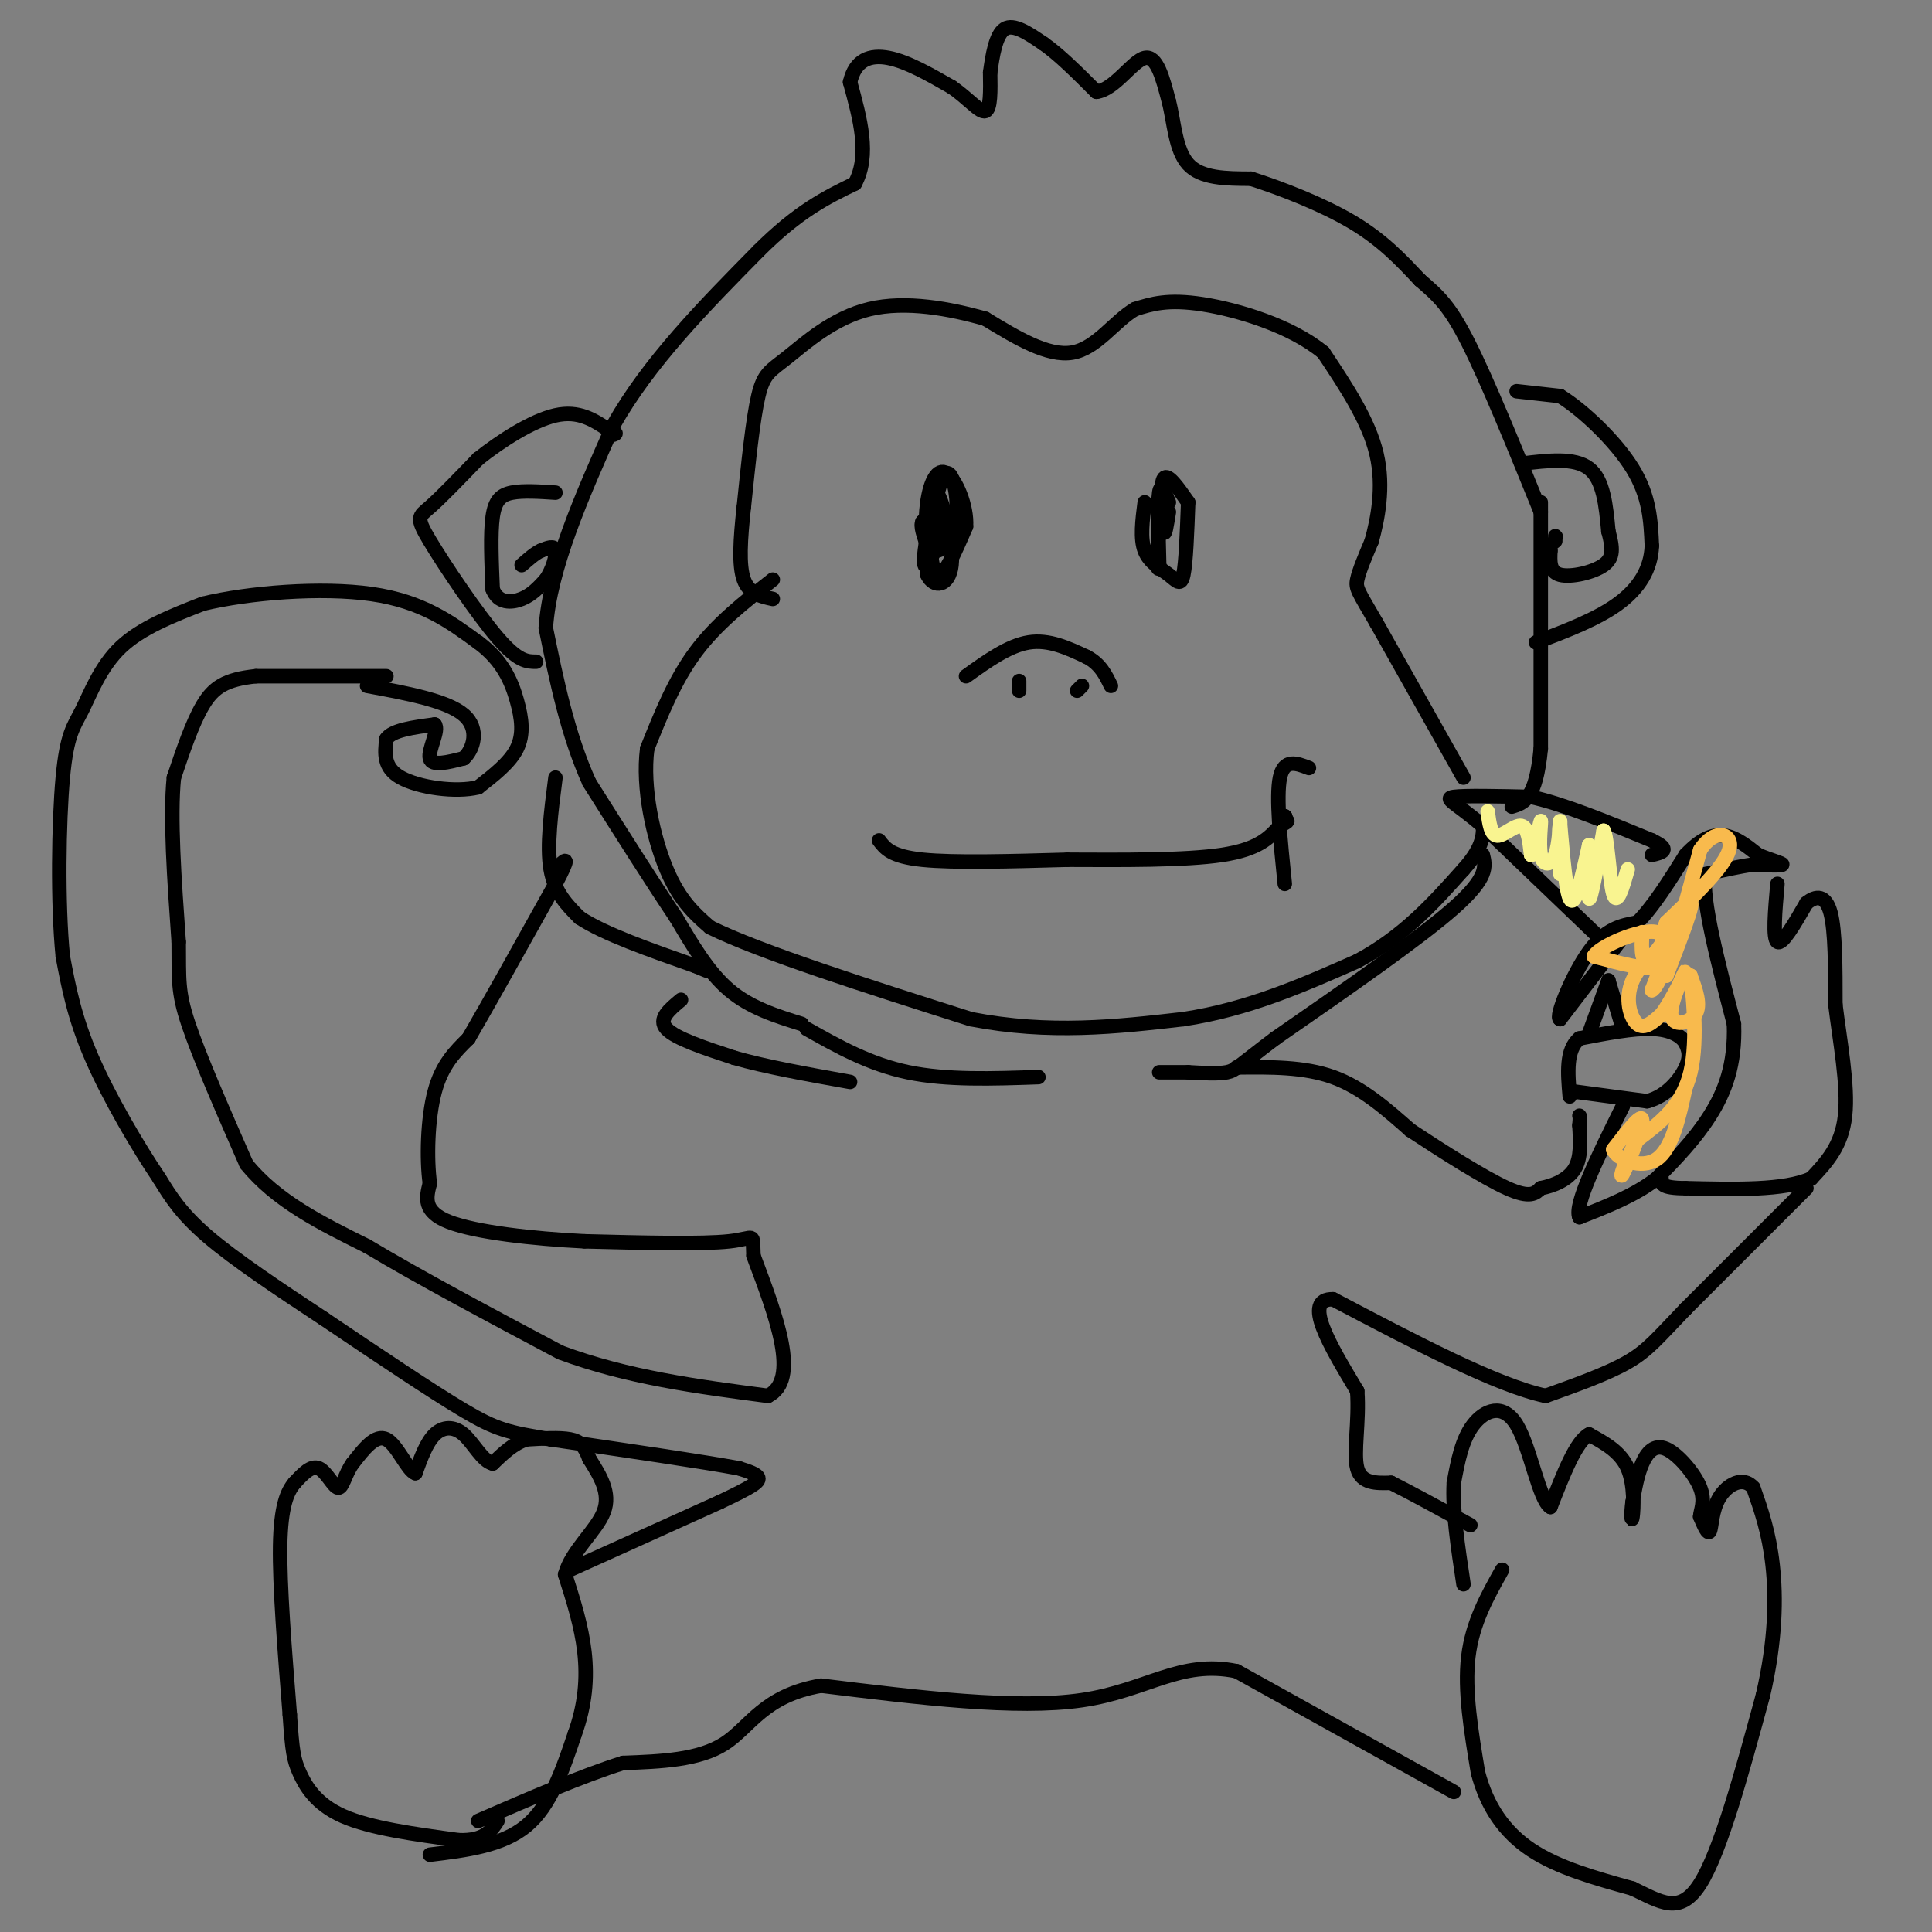 <svg viewBox='0 0 400 400' version='1.1' xmlns='http://www.w3.org/2000/svg' xmlns:xlink='http://www.w3.org/1999/xlink'><rect x="0" y="0" width="400" height="400" fill="#808080" stroke="none"/><g fill='none' stroke='#000000' stroke-width='3' stroke-linecap='round' stroke-linejoin='round'><path d='M215,223c-9.500,0.333 -19.000,0.667 -27,-1c-8.000,-1.667 -14.500,-5.333 -21,-9'/><path d='M166,212c-5.333,-1.667 -10.667,-3.333 -15,-7c-4.333,-3.667 -7.667,-9.333 -11,-15'/><path d='M140,190c-4.833,-7.167 -11.417,-17.583 -18,-28'/><path d='M122,162c-4.500,-10.000 -6.750,-21.000 -9,-32'/><path d='M113,130c0.833,-12.333 7.417,-27.167 14,-42'/><path d='M127,88c7.333,-13.000 18.667,-24.500 30,-36'/><path d='M157,52c8.333,-8.333 14.167,-11.167 20,-14'/><path d='M177,38c3.167,-5.833 1.083,-13.417 -1,-21'/><path d='M176,17c1.044,-4.644 4.156,-5.756 8,-5c3.844,0.756 8.422,3.378 13,6'/><path d='M197,18c3.533,2.400 5.867,5.400 7,5c1.133,-0.400 1.067,-4.200 1,-8'/><path d='M205,15c0.467,-3.378 1.133,-7.822 3,-9c1.867,-1.178 4.933,0.911 8,3'/><path d='M216,9c3.167,2.167 7.083,6.083 11,10'/><path d='M227,19c3.711,-0.400 7.489,-6.400 10,-7c2.511,-0.600 3.756,4.200 5,9'/><path d='M242,21c1.089,4.156 1.311,10.044 4,13c2.689,2.956 7.844,2.978 13,3'/><path d='M259,37c6.067,1.933 14.733,5.267 21,9c6.267,3.733 10.133,7.867 14,12'/><path d='M294,58c3.733,3.200 6.067,5.200 10,13c3.933,7.800 9.467,21.400 15,35'/><path d='M319,104c0.000,0.000 0.000,51.000 0,51'/><path d='M319,155c-1.000,10.500 -3.500,11.250 -6,12'/><path d='M307,177c0.583,2.333 1.167,4.667 -6,11c-7.167,6.333 -22.083,16.667 -37,27'/><path d='M264,215c-7.622,5.756 -8.178,6.644 -10,7c-1.822,0.356 -4.911,0.178 -8,0'/><path d='M246,222c-2.333,0.000 -4.167,0.000 -6,0'/><path d='M256,221c7.000,-0.083 14.000,-0.167 20,2c6.000,2.167 11.000,6.583 16,11'/><path d='M292,234c6.622,4.378 15.178,9.822 20,12c4.822,2.178 5.911,1.089 7,0'/><path d='M319,246c2.600,-0.489 5.600,-1.711 7,-4c1.400,-2.289 1.200,-5.644 1,-9'/><path d='M327,233c0.167,-1.833 0.083,-1.917 0,-2'/><path d='M326,226c0.000,0.000 15.000,2.000 15,2'/><path d='M341,228c4.111,-1.022 6.889,-4.578 8,-7c1.111,-2.422 0.556,-3.711 0,-5'/><path d='M349,216c-0.889,-1.533 -3.111,-2.867 -7,-3c-3.889,-0.133 -9.444,0.933 -15,2'/><path d='M327,215c-2.833,2.333 -2.417,7.167 -2,12'/><path d='M329,214c0.000,0.000 4.000,-11.000 4,-11'/><path d='M336,194c0.000,0.000 -13.000,17.000 -13,17'/><path d='M323,211c-1.133,-0.200 2.533,-9.200 6,-14c3.467,-4.800 6.733,-5.400 10,-6'/><path d='M339,191c3.333,-3.333 6.667,-8.667 10,-14'/><path d='M349,177c3.022,-3.244 5.578,-4.356 8,-4c2.422,0.356 4.711,2.178 7,4'/><path d='M364,177c2.467,1.067 5.133,1.733 5,2c-0.133,0.267 -3.067,0.133 -6,0'/><path d='M363,179c-2.667,0.333 -6.333,1.167 -10,2'/><path d='M353,181c-0.667,5.500 2.667,18.250 6,31'/><path d='M359,212c0.311,8.467 -1.911,14.133 -5,19c-3.089,4.867 -7.044,8.933 -11,13'/><path d='M343,244c-4.500,3.500 -10.250,5.750 -16,8'/><path d='M327,252c-1.167,-2.500 3.917,-12.750 9,-23'/><path d='M336,213c0.000,0.000 -3.000,-10.000 -3,-10'/><path d='M368,183c-0.500,5.667 -1.000,11.333 0,12c1.000,0.667 3.500,-3.667 6,-8'/><path d='M374,187c2.000,-1.644 4.000,-1.756 5,2c1.000,3.756 1.000,11.378 1,19'/><path d='M380,208c0.911,7.489 2.689,16.711 2,23c-0.689,6.289 -3.844,9.644 -7,13'/><path d='M375,244c-5.500,2.500 -15.750,2.250 -26,2'/><path d='M349,246c-5.167,0.000 -5.083,-1.000 -5,-2'/><path d='M331,194c0.000,0.000 -24.000,-23.000 -24,-23'/><path d='M307,171c-5.778,-4.911 -8.222,-5.689 -6,-6c2.222,-0.311 9.111,-0.156 16,0'/><path d='M317,165c6.833,1.500 15.917,5.250 25,9'/><path d='M342,174c4.167,2.000 2.083,2.500 0,3'/><path d='M374,246c0.000,0.000 -25.000,25.000 -25,25'/><path d='M349,271c-5.800,6.022 -7.800,8.578 -12,11c-4.200,2.422 -10.600,4.711 -17,7'/><path d='M320,289c-10.167,-2.167 -27.083,-11.083 -44,-20'/><path d='M276,269c-6.500,-0.167 -0.750,9.417 5,19'/><path d='M281,288c0.467,6.378 -0.867,12.822 0,16c0.867,3.178 3.933,3.089 7,3'/><path d='M288,307c3.667,1.833 9.333,4.917 15,8'/><path d='M303,315c2.500,1.333 1.250,0.667 0,0'/><path d='M311,325c-3.083,5.500 -6.167,11.000 -7,18c-0.833,7.000 0.583,15.500 2,24'/><path d='M306,367c1.822,6.933 5.378,12.267 11,16c5.622,3.733 13.311,5.867 21,8'/><path d='M338,391c5.800,2.756 9.800,5.644 14,-1c4.200,-6.644 8.600,-22.822 13,-39'/><path d='M365,351c2.644,-11.356 2.756,-20.244 2,-27c-0.756,-6.756 -2.378,-11.378 -4,-16'/><path d='M363,308c-2.107,-2.476 -5.375,-0.667 -7,2c-1.625,2.667 -1.607,6.190 -2,7c-0.393,0.810 -1.196,-1.095 -2,-3'/><path d='M352,314c0.041,-1.316 1.145,-3.105 0,-6c-1.145,-2.895 -4.539,-6.895 -7,-8c-2.461,-1.105 -3.989,0.684 -5,3c-1.011,2.316 -1.506,5.158 -2,8'/><path d='M338,311c-0.345,2.429 -0.208,4.500 0,3c0.208,-1.500 0.488,-6.571 -1,-10c-1.488,-3.429 -4.744,-5.214 -8,-7'/><path d='M329,297c-2.667,1.333 -5.333,8.167 -8,15'/><path d='M321,312c-2.333,-1.381 -4.167,-12.333 -7,-17c-2.833,-4.667 -6.667,-3.048 -9,0c-2.333,3.048 -3.167,7.524 -4,12'/><path d='M301,307c-0.333,5.500 0.833,13.250 2,21'/><path d='M301,371c0.000,0.000 -45.000,-25.000 -45,-25'/><path d='M256,346c-11.711,-2.422 -18.489,4.022 -32,6c-13.511,1.978 -33.756,-0.511 -54,-3'/><path d='M170,349c-11.911,2.022 -14.689,8.578 -20,12c-5.311,3.422 -13.156,3.711 -21,4'/><path d='M129,365c-8.500,2.667 -19.250,7.333 -30,12'/><path d='M89,384c7.500,-0.917 15.000,-1.833 20,-6c5.000,-4.167 7.500,-11.583 10,-19'/><path d='M119,359c2.178,-6.022 2.622,-11.578 2,-17c-0.622,-5.422 -2.311,-10.711 -4,-16'/><path d='M117,326c1.289,-4.889 6.511,-9.111 8,-13c1.489,-3.889 -0.756,-7.444 -3,-11'/><path d='M122,302c-0.956,-2.600 -1.844,-3.600 -4,-4c-2.156,-0.400 -5.578,-0.200 -9,0'/><path d='M109,298c-2.667,0.833 -4.833,2.917 -7,5'/><path d='M102,303c-2.131,-0.488 -3.958,-4.208 -6,-6c-2.042,-1.792 -4.298,-1.655 -6,0c-1.702,1.655 -2.851,4.827 -4,8'/><path d='M86,305c-1.644,-0.533 -3.756,-5.867 -6,-7c-2.244,-1.133 -4.622,1.933 -7,5'/><path d='M73,303c-1.583,2.179 -2.042,5.125 -3,5c-0.958,-0.125 -2.417,-3.321 -4,-4c-1.583,-0.679 -3.292,1.161 -5,3'/><path d='M61,307c-1.533,1.800 -2.867,4.800 -3,13c-0.133,8.200 0.933,21.600 2,35'/><path d='M60,355c0.512,7.655 0.792,9.292 2,12c1.208,2.708 3.345,6.488 9,9c5.655,2.512 14.827,3.756 24,5'/><path d='M95,381c5.333,0.167 6.667,-1.917 8,-4'/><path d='M118,325c0.000,0.000 31.000,-14.000 31,-14'/><path d='M149,311c6.778,-3.200 8.222,-4.200 8,-5c-0.222,-0.800 -2.111,-1.400 -4,-2'/><path d='M153,304c-7.167,-1.333 -23.083,-3.667 -39,-6'/><path d='M114,298c-8.778,-1.422 -11.222,-1.978 -18,-6c-6.778,-4.022 -17.889,-11.511 -29,-19'/><path d='M67,273c-9.400,-6.200 -18.400,-12.200 -24,-17c-5.600,-4.800 -7.800,-8.400 -10,-12'/><path d='M33,244c-4.400,-6.489 -10.400,-16.711 -14,-25c-3.600,-8.289 -4.800,-14.644 -6,-21'/><path d='M13,198c-1.097,-10.959 -0.841,-27.855 0,-37c0.841,-9.145 2.265,-10.539 4,-14c1.735,-3.461 3.781,-8.989 8,-13c4.219,-4.011 10.609,-6.506 17,-9'/><path d='M42,125c9.444,-2.289 24.556,-3.511 35,-2c10.444,1.511 16.222,5.756 22,10'/><path d='M99,133c5.119,3.762 6.917,8.167 8,12c1.083,3.833 1.452,7.095 0,10c-1.452,2.905 -4.726,5.452 -8,8'/><path d='M99,163c-4.667,1.156 -12.333,0.044 -16,-2c-3.667,-2.044 -3.333,-5.022 -3,-8'/><path d='M80,153c1.167,-1.833 5.583,-2.417 10,-3'/><path d='M90,150c1.022,1.089 -1.422,5.311 -1,7c0.422,1.689 3.711,0.844 7,0'/><path d='M96,157c1.978,-1.733 3.422,-6.067 0,-9c-3.422,-2.933 -11.711,-4.467 -20,-6'/><path d='M80,140c0.000,0.000 -27.000,0.000 -27,0'/><path d='M53,140c-6.378,0.667 -8.822,2.333 -11,6c-2.178,3.667 -4.089,9.333 -6,15'/><path d='M36,161c-0.833,8.167 0.083,21.083 1,34'/><path d='M37,195c0.067,7.778 -0.267,10.222 2,17c2.267,6.778 7.133,17.889 12,29'/><path d='M51,241c6.167,7.667 15.583,12.333 25,17'/><path d='M76,258c10.833,6.500 25.417,14.250 40,22'/><path d='M116,280c13.833,5.167 28.417,7.083 43,9'/><path d='M159,289c6.667,-3.333 1.833,-16.167 -3,-29'/><path d='M156,260c-0.244,-5.178 0.644,-3.622 -5,-3c-5.644,0.622 -17.822,0.311 -30,0'/><path d='M121,257c-10.711,-0.533 -22.489,-1.867 -28,-4c-5.511,-2.133 -4.756,-5.067 -4,-8'/><path d='M89,245c-0.711,-4.978 -0.489,-13.422 1,-19c1.489,-5.578 4.244,-8.289 7,-11'/><path d='M97,215c4.167,-7.167 11.083,-19.583 18,-32'/><path d='M115,183c3.167,-6.000 2.083,-5.000 1,-4'/><path d='M115,161c-0.917,7.083 -1.833,14.167 -1,19c0.833,4.833 3.417,7.417 6,10'/><path d='M120,190c5.000,3.333 14.500,6.667 24,10'/><path d='M144,200c4.000,1.667 2.000,0.833 0,0'/><path d='M141,207c-2.417,2.000 -4.833,4.000 -3,6c1.833,2.000 7.917,4.000 14,6'/><path d='M152,219c6.333,1.833 15.167,3.417 24,5'/><path d='M111,137c-1.857,0.000 -3.714,0.000 -8,-5c-4.286,-5.000 -11.000,-15.000 -14,-20c-3.000,-5.000 -2.286,-5.000 0,-7c2.286,-2.000 6.143,-6.000 10,-10'/><path d='M99,95c4.622,-3.689 11.178,-7.911 16,-9c4.822,-1.089 7.911,0.956 11,3'/><path d='M126,89c2.000,0.667 1.500,0.833 1,1'/><path d='M115,102c-3.356,-0.222 -6.711,-0.444 -9,0c-2.289,0.444 -3.511,1.556 -4,5c-0.489,3.444 -0.244,9.222 0,15'/><path d='M102,122c1.111,2.956 3.889,2.844 6,2c2.111,-0.844 3.556,-2.422 5,-4'/><path d='M113,120c1.356,-1.956 2.244,-4.844 2,-6c-0.244,-1.156 -1.622,-0.578 -3,0'/><path d='M112,114c-1.167,0.500 -2.583,1.750 -4,3'/><path d='M314,81c0.000,0.000 9.000,1.000 9,1'/><path d='M323,82c4.556,2.778 11.444,9.222 15,15c3.556,5.778 3.778,10.889 4,16'/><path d='M342,113c-0.178,4.800 -2.622,8.800 -7,12c-4.378,3.200 -10.689,5.600 -17,8'/><path d='M315,96c5.500,-0.667 11.000,-1.333 14,1c3.000,2.333 3.500,7.667 4,13'/><path d='M333,110c0.905,3.417 1.167,5.458 -1,7c-2.167,1.542 -6.762,2.583 -9,2c-2.238,-0.583 -2.119,-2.792 -2,-5'/><path d='M321,114c-0.167,-1.167 0.417,-1.583 1,-2'/><path d='M322,111c0.000,0.000 0.100,0.100 0.1,0.1'/><path d='M160,120c-5.833,4.583 -11.667,9.167 -16,15c-4.333,5.833 -7.167,12.917 -10,20'/><path d='M134,155c-1.067,8.133 1.267,18.467 4,25c2.733,6.533 5.867,9.267 9,12'/><path d='M147,192c10.500,5.167 32.250,12.083 54,19'/><path d='M201,211c16.333,3.167 30.167,1.583 44,0'/><path d='M245,211c13.333,-2.000 24.667,-7.000 36,-12'/><path d='M281,199c9.667,-5.167 15.833,-12.083 22,-19'/><path d='M303,180c4.333,-4.833 4.167,-7.417 4,-10'/><path d='M303,161c0.000,0.000 -18.000,-32.000 -18,-32'/><path d='M285,129c-3.822,-6.622 -4.378,-7.178 -4,-9c0.378,-1.822 1.689,-4.911 3,-8'/><path d='M284,112c1.178,-4.311 2.622,-11.089 1,-18c-1.622,-6.911 -6.311,-13.956 -11,-21'/><path d='M274,73c-6.644,-5.533 -17.756,-8.867 -25,-10c-7.244,-1.133 -10.622,-0.067 -14,1'/><path d='M235,64c-4.267,2.467 -7.933,8.133 -13,9c-5.067,0.867 -11.533,-3.067 -18,-7'/><path d='M204,66c-7.276,-2.088 -16.466,-3.807 -24,-2c-7.534,1.807 -13.413,7.140 -17,10c-3.587,2.860 -4.882,3.246 -6,8c-1.118,4.754 -2.059,13.877 -3,23'/><path d='M154,105c-0.733,6.733 -1.067,12.067 0,15c1.067,2.933 3.533,3.467 6,4'/><path d='M237,104c-0.482,3.750 -0.964,7.500 0,10c0.964,2.500 3.375,3.750 5,5c1.625,1.250 2.464,2.500 3,0c0.536,-2.500 0.768,-8.750 1,-15'/><path d='M246,104c-2.083,-3.000 -4.167,-6.000 -5,-5c-0.833,1.000 -0.417,6.000 0,11'/><path d='M241,110c0.167,1.167 0.583,-1.417 1,-4'/><path d='M242,104c-0.833,-2.083 -1.667,-4.167 -2,-2c-0.333,2.167 -0.167,8.583 0,15'/><path d='M240,117c-0.167,2.000 -0.583,-0.500 -1,-3'/><path d='M192,104c0.333,7.083 0.667,14.167 2,15c1.333,0.833 3.667,-4.583 6,-10'/><path d='M200,109c0.262,-4.214 -2.083,-9.750 -4,-11c-1.917,-1.250 -3.405,1.786 -4,6c-0.595,4.214 -0.298,9.607 0,15'/><path d='M192,119c1.286,2.845 4.500,2.458 5,-2c0.500,-4.458 -1.714,-12.988 -3,-15c-1.286,-2.012 -1.643,2.494 -2,7'/><path d='M192,109c-0.118,2.455 0.587,5.091 2,5c1.413,-0.091 3.534,-2.909 4,-7c0.466,-4.091 -0.724,-9.455 -2,-9c-1.276,0.455 -2.638,6.727 -4,13'/><path d='M192,111c-0.845,3.905 -0.958,7.167 0,6c0.958,-1.167 2.988,-6.762 3,-9c0.012,-2.238 -1.994,-1.119 -4,0'/><path d='M191,108c-0.500,0.833 0.250,2.917 1,5'/><path d='M200,140c4.417,-3.167 8.833,-6.333 13,-7c4.167,-0.667 8.083,1.167 12,3'/><path d='M225,136c2.833,1.500 3.917,3.750 5,6'/><path d='M224,142c0.000,0.000 -1.000,1.000 -1,1'/><path d='M211,141c0.000,0.000 0.000,2.000 0,2'/><path d='M182,174c1.250,1.667 2.500,3.333 9,4c6.500,0.667 18.250,0.333 30,0'/><path d='M221,178c11.244,0.044 24.356,0.156 32,-1c7.644,-1.156 9.822,-3.578 12,-6'/><path d='M265,171c2.167,-1.167 1.583,-1.083 1,-1'/><path d='M266,169c0.000,0.000 0.100,0.100 0.1,0.1'/><path d='M266,169c0.000,0.000 0.100,0.100 0.1,0.1'/><path d='M271,159c-2.583,-1.000 -5.167,-2.000 -6,2c-0.833,4.000 0.083,13.000 1,22'/></g>
<g fill='none' stroke='#F9F490' stroke-width='3' stroke-linecap='round' stroke-linejoin='round'><path d='M308,168c0.333,2.467 0.667,4.933 2,5c1.333,0.067 3.667,-2.267 5,-2c1.333,0.267 1.667,3.133 2,6'/><path d='M317,177c0.807,-1.046 1.824,-6.662 2,-7c0.176,-0.338 -0.489,4.600 0,7c0.489,2.400 2.132,2.262 3,0c0.868,-2.262 0.962,-6.646 1,-7c0.038,-0.354 0.019,3.323 0,7'/><path d='M323,177c0.019,2.582 0.067,5.537 0,3c-0.067,-2.537 -0.249,-10.568 0,-9c0.249,1.568 0.928,12.734 2,15c1.072,2.266 2.536,-4.367 4,-11'/><path d='M329,175c0.489,1.356 -0.289,10.244 0,11c0.289,0.756 1.644,-6.622 3,-14'/><path d='M332,172c0.778,0.933 1.222,10.267 2,13c0.778,2.733 1.889,-1.133 3,-5'/></g>
<g fill='none' stroke='#F8BA4D' stroke-width='3' stroke-linecap='round' stroke-linejoin='round'><path d='M340,193c-0.156,3.667 -0.311,7.333 2,5c2.311,-2.333 7.089,-10.667 8,-11c0.911,-0.333 -2.044,7.333 -5,15'/><path d='M345,202c0.333,-1.833 3.667,-13.917 7,-26'/><path d='M352,176c3.000,-4.711 7.000,-3.489 6,0c-1.000,3.489 -7.000,9.244 -13,15'/><path d='M345,191c-1.889,4.422 -0.111,7.978 -2,9c-1.889,1.022 -7.444,-0.489 -13,-2'/><path d='M330,198c0.911,-1.956 9.689,-5.844 13,-5c3.311,0.844 1.156,6.422 -1,12'/><path d='M342,205c0.949,-0.169 3.821,-6.592 3,-8c-0.821,-1.408 -5.337,2.198 -7,6c-1.663,3.802 -0.475,7.801 1,9c1.475,1.199 3.238,-0.400 5,-2'/><path d='M344,210c2.171,-2.868 5.097,-9.037 5,-9c-0.097,0.037 -3.219,6.279 -3,9c0.219,2.721 3.777,1.920 5,0c1.223,-1.920 0.112,-4.960 -1,-8'/><path d='M350,202c0.333,2.578 1.667,13.022 0,20c-1.667,6.978 -6.333,10.489 -11,14'/><path d='M339,236c-2.690,4.476 -3.917,8.667 -3,7c0.917,-1.667 3.976,-9.190 4,-11c0.024,-1.810 -2.988,2.095 -6,6'/><path d='M334,238c0.800,2.044 5.800,4.156 9,2c3.200,-2.156 4.600,-8.578 6,-15'/></g>
</svg>